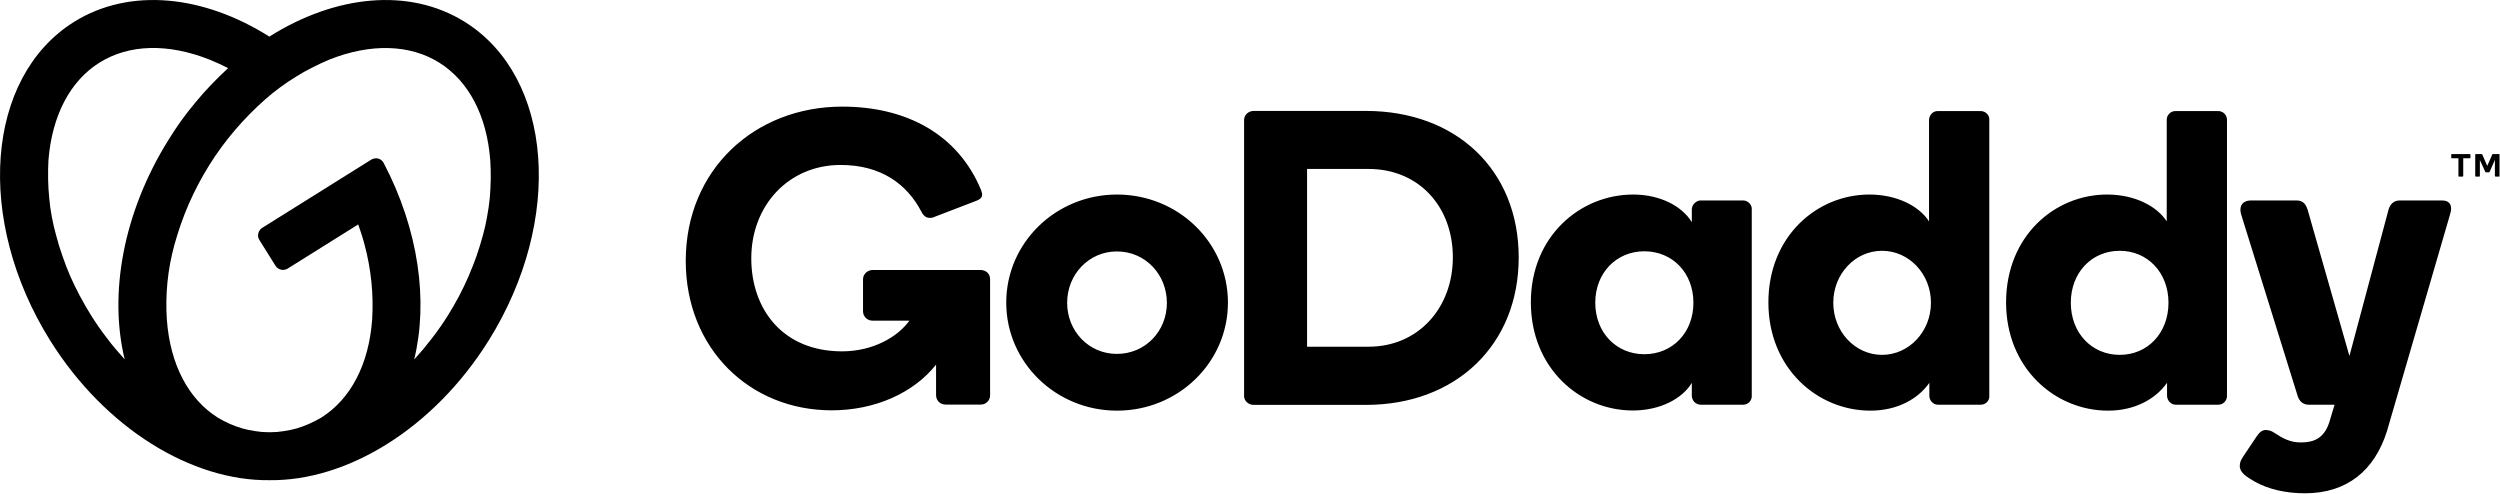 <svg version="1.2" xmlns="http://www.w3.org/2000/svg" viewBox="0 0 1564 309" width="1564" height="309">
	<title>godaddy-svg</title>
	<style>
		.s0 { fill: #000000 } 
	</style>
	<path id="Layer" fill-rule="evenodd" class="s0" d="m305.8 212.9c-34.7 55.5-88.9 88.1-137.2 87.5-48.3 0.6-102.6-32-137.3-87.5-47-75.4-40.3-164.6 15-199.2 35-21.8 81.2-16.7 122.2 9.2 41.1-25.9 87.3-31 122.3-9.2 55.3 34.6 62 123.8 15 199.2zm-244.2-8.6q2.5 3.6 5.2 7.1 2.6 3.5 5.4 6.8 2.9 3.4 5.8 6.6c-9.9-40.6-1.2-91.5 27.4-137.3q3.8-6.2 8.1-12.2 4.3-5.9 9-11.5 4.7-5.7 9.7-10.9 5.1-5.3 10.5-10.3-5.7-2.9-11.6-5.3c-26-10.3-50.4-9.7-68.9 1.9-18.4 11.5-29.7 33.2-31.9 61.1q-0.3 5.9-0.2 11.8 0.1 5.9 0.7 11.8 0.5 5.9 1.6 11.7 1.1 5.9 2.7 11.6 1.7 6.6 4 13 2.2 6.5 4.9 12.7 2.8 6.3 6 12.3 3.2 6 6.8 11.8 2.3 3.7 4.8 7.3zm243.1-68.6q1.1-5.9 1.7-11.8 0.5-5.8 0.6-11.8 0.1-5.9-0.3-11.8c-2.1-27.8-13.4-49.5-31.9-61.1-18.4-11.5-42.9-12.2-68.8-1.9q-5.5 2.3-10.7 5-5.3 2.6-10.3 5.8-5.1 3.1-9.8 6.6-4.8 3.5-9.2 7.4c-6.8 6-13.2 12.5-19.1 19.4-5.9 6.9-11.3 14.3-16.1 22-4.8 7.7-9 15.7-12.7 24.1-3.6 8.3-6.6 16.9-9 25.6-4.2 15.3-5.8 31.2-4.7 47 2.1 27.8 13.4 49.5 31.9 61.1q3.5 2.1 7.3 3.8 3.9 1.7 7.9 2.9 4 1.1 8.1 1.7 4.1 0.7 8.3 0.7h1.4q4.2 0 8.3-0.7 4.1-0.6 8.1-1.7 4-1.2 7.8-2.9 3.8-1.7 7.4-3.8c18.5-11.6 29.8-33.3 31.9-61.1 1-15.8-0.6-31.7-4.7-47-1.1-4.3-2.5-8.5-4-12.8l-44.1 27.6q-1 0.6-2.1 0.8-1.1 0.2-2.1-0.1-1.1-0.2-2-0.9-0.9-0.6-1.5-1.6l-10-16q-0.6-0.9-0.8-2-0.2-1.1 0.1-2.2 0.2-1.1 0.9-2 0.6-0.9 1.6-1.5l68.1-42.6q1-0.6 2.2-0.8 1.1-0.2 2.2 0.1 1.2 0.3 2.1 1.1 0.9 0.7 1.4 1.8c21.9 41.8 27.9 86.4 19 122.8q3-3.3 5.8-6.6 2.8-3.4 5.5-6.9 2.7-3.5 5.2-7.1 2.5-3.6 4.8-7.3 3.6-5.8 6.8-11.8 3.2-6.1 5.9-12.3 2.7-6.3 5-12.7 2.2-6.4 4-13 1.6-5.7 2.6-11.5z"/>
	<path id="Layer" fill-rule="evenodd" class="s0" d="m698.8 256.9c-38.3 0-69.3-30.2-69.3-67.6 0-37.4 31-67.6 69.3-67.6 38.4 0 69.4 30.2 69.4 67.6 0 37.4-31 67.6-69.4 67.6zm-0.1-35.5c17.9 0 31.3-14.3 31.3-31.9 0-17.7-13.4-32.2-31.3-32.2-17.6 0-31.1 14.5-31.1 32.1 0 17.7 13.5 32 31.1 32zm251.4-60.3c0 54.6-39.2 92.2-95.6 92.2h-70.4q-1.2 0-2.3-0.5-1.1-0.5-1.9-1.3-0.9-0.9-1.3-2-0.4-1.2-0.3-2.4v-171.9q0-1.1 0.4-2.2 0.5-1.1 1.3-1.9 0.8-0.8 1.9-1.2 1-0.5 2.2-0.5h70.4c56.4 0 95.6 36.8 95.6 91.7zm-41.2-0.1c0-32-21.5-55.3-52.7-55.3h-38.5v111.2h38.5c31.2 0 52.7-24.4 52.7-55.9zm183.6-35.2q1.1 0.5 1.9 1.3 0.7 0.8 1.2 1.8 0.4 1.1 0.3 2.2v116.6q0.1 1.1-0.4 2.1-0.4 1-1.1 1.8-0.8 0.8-1.9 1.2-1 0.4-2.1 0.4h-26.5q-1.1 0-2.1-0.5-1-0.4-1.8-1.2-0.7-0.7-1.1-1.7-0.5-1.1-0.5-2.1v-8.2c-6 10-19.9 17.3-36.9 17.3-33.1 0-63.8-26.4-63.8-67.7 0-41.4 31-67.4 64-67.4 17 0 30.6 7.3 36.7 17.3v-7.9q0-1.1 0.4-2.1 0.4-1 1.2-1.8 0.8-0.8 1.8-1.3 1-0.5 2.1-0.5h26.5q1.1 0 2.1 0.4zm-63.8 95.8c17.6 0 30.7-13.5 30.7-32.2 0-18.7-13.1-32.2-30.7-32.2-17.5 0-30.7 13.5-30.7 32.2 0 18.7 13.2 32.2 30.7 32.2zm212.5-151.7q1 0.4 1.8 1.2 0.8 0.7 1.2 1.8 0.4 1 0.3 2.1v172.7q0.1 1.1-0.3 2.1-0.4 1-1.2 1.8-0.8 0.8-1.8 1.2-1.1 0.4-2.2 0.4h-26.5c-3 0-5.5-2.5-5.5-5.5v-8.2c-7 10-19.9 17.4-36.9 17.4-33.1 0-63.8-26.5-63.8-67.7 0-41.5 30.5-67.5 63.2-67.5 17.3 0 31.2 7.3 37.3 16.8v-63.5q0-1.1 0.5-2.2 0.4-1 1.2-1.8 0.8-0.8 1.9-1.2 1-0.4 2.1-0.3h26.5q1.1-0.1 2.2 0.4zm-33.2 119.5c0-18-13.7-32.5-30.6-32.5-16.9 0-30.5 14.5-30.5 32.5 0 18 13.6 32.6 30.5 32.6 16.9 0 30.6-14.6 30.6-32.6zm181.8-119.5q1.1 0.4 1.8 1.2 0.8 0.7 1.2 1.8 0.4 1 0.4 2.1v172.7q0 1.1-0.4 2.1-0.4 1-1.2 1.8-0.8 0.8-1.8 1.2-1 0.4-2.1 0.4h-26.4q-1.1 0-2.2-0.4-1-0.5-1.7-1.2-0.8-0.8-1.2-1.8-0.5-1-0.5-2.1v-8.2c-7.1 10-19.9 17.4-36.9 17.4-33.1 0-63.8-26.5-63.8-67.7 0-41.5 30.4-67.5 63.2-67.5 17.3 0 31.2 7.3 37.3 16.8v-63.5q0-1.1 0.4-2.2 0.5-1 1.3-1.8 0.8-0.8 1.9-1.2 1-0.4 2.2-0.3h26.4q1.1-0.1 2.1 0.4zm-63.7 152.1c17.5 0 30.5-13.7 30.5-32.6 0-18.9-13.1-32.5-30.5-32.5-17.5 0-30.6 13.6-30.6 32.5 0 18.9 13.1 32.6 30.6 32.6zm206.6-87.7l-39.5 135.7c-7.7 24.1-24.7 38.6-51.2 38.6-12 0-23-2.5-31.6-7.4-5-2.9-9.2-5.5-9.2-9.7 0-2.6 0.9-3.9 2.4-6.3l7.9-11.8c2.2-3.3 3.8-4.4 6.2-4.4q0.7 0.1 1.4 0.2 0.7 0.1 1.3 0.3 0.7 0.3 1.3 0.6 0.6 0.3 1.2 0.7c4.9 3.2 9.5 6 16.5 6 8.2 0 14.4-2.6 17.7-12.3l3.4-11.3h-16c-3.9 0-6.1-2.3-7.1-5.5l-35.3-113.4c-1.4-4.4-0.1-8.9 6.4-8.9h27.9c3.4 0 5.8 1.1 7.3 6l26.1 91.3 24.4-91.3c0.8-3.1 2.9-6 7.1-6h26.4c5.2 0 6.8 3.6 5 8.9zm-913.3 40.4v72.4q0.1 1.2-0.4 2.3-0.4 1.2-1.3 2-0.8 0.8-1.9 1.3-1.2 0.4-2.4 0.4h-21.8q-1.2 0-2.3-0.4-1.1-0.4-2-1.3-0.8-0.8-1.3-2-0.4-1.1-0.4-2.3v-19c-13.9 17.6-38 28.6-65.3 28.6-51.3 0-91.3-38.6-91.3-93.5 0-57.1 43.2-96.5 97.9-96.5 40.3 0 72.5 17.4 86.9 52.3q0.1 0.3 0.2 0.7 0.1 0.3 0.2 0.7 0.1 0.4 0.2 0.7 0 0.4 0 0.8c0 1.6-1.1 2.9-4.6 4.1l-25.5 9.8q-0.6 0.3-1.2 0.4-0.6 0.1-1.2 0.1-0.6 0.1-1.2-0.1-0.6-0.1-1.2-0.3-0.5-0.3-1-0.7-0.4-0.3-0.8-0.8-0.4-0.4-0.7-0.9-0.3-0.5-0.6-1.1c-9.1-17.4-25.4-29.2-50.5-29.2-32.6 0-55.9 25.4-55.9 58.4 0 32 19.8 58.2 56.8 58.2 19.4 0 34.9-9.1 42.1-19.2h-23q-1.2 0-2.3-0.4-1.1-0.5-2-1.3-0.8-0.9-1.3-2-0.4-1.1-0.4-2.3v-19.7q0-1.2 0.4-2.3 0.5-1.1 1.3-1.9 0.9-0.9 2-1.3 1.1-0.5 2.3-0.5h67.5q1.2 0 2.3 0.4 1.1 0.4 2 1.2 0.8 0.8 1.3 1.9 0.4 1.1 0.4 2.3z"/>
	<path id="Layer" class="s0" d="m1533.5 98.6v-1.8q0-0.2 0.1-0.3 0 0 0-0.1 0.1 0 0.1 0 0.1 0 0.1 0 0 0 0.1 0h11.1q0.2 0 0.4 0.1 0.1 0.1 0.1 0.3v1.8q0 0 0 0.1 0 0 0 0.1-0.1 0-0.1 0 0 0.1 0 0.1-0.1 0-0.1 0.1 0 0-0.1 0 0 0-0.1 0 0 0-0.1 0h-4v11q0 0.1-0.1 0.2 0 0.1-0.1 0.2 0 0-0.1 0.1-0.1 0-0.2 0h-2.1q0 0-0.1 0 0 0-0.1 0 0-0.1 0-0.1-0.1 0-0.1 0 0-0.1-0.1-0.1 0 0 0-0.1 0 0 0-0.1 0 0 0-0.1v-11h-4.1q-0.1 0-0.2 0-0.1 0-0.1-0.1-0.1-0.1-0.1-0.1-0.1-0.1 0-0.2zm19.5-1.8l3 7 3.1-7q0-0.1 0-0.1 0-0.1 0.1-0.1 0 0 0-0.1 0.1 0 0.1 0 0.1-0.1 0.1-0.1 0.1 0 0.1 0 0.1 0 0.1 0 0.1 0 0.1 0h3.6q0.1 0 0.1 0 0.1 0 0.2 0.1 0 0 0.1 0.1 0 0.1 0 0.2v13.3q0 0 0 0.1 0 0.1-0.1 0.2-0.1 0-0.1 0.1-0.1 0-0.2 0h-2q0 0-0.1 0 0 0-0.1 0 0 0-0.1-0.1 0 0 0 0-0.1-0.1-0.1-0.1 0 0 0-0.1 0 0 0-0.1-0.1 0-0.1 0v-10.1l-3.2 7.3q-0.1 0.1-0.1 0.1 0 0.1 0 0.1-0.1 0.1-0.1 0.1 0 0-0.1 0.1 0 0-0.1 0 0 0-0.1 0.1 0 0-0.1 0 0 0-0.1 0h-1.6q-0.1 0-0.1 0-0.1 0-0.1 0-0.1-0.1-0.1-0.1-0.1 0-0.1 0 0-0.1-0.1-0.1 0 0-0.1-0.1 0 0 0-0.1 0 0 0-0.1l-3.3-7.2v10q0 0 0 0.1 0 0 0 0-0.1 0.1-0.1 0.1 0 0 0 0.1-0.1 0-0.1 0 0 0-0.1 0.1 0 0-0.1 0 0 0 0 0h-2.1q0 0-0.1 0 0 0 0 0-0.1 0-0.1-0.1 0 0-0.1 0 0-0.1 0-0.1 0 0-0.1-0.1 0 0 0-0.1 0 0 0 0v-13.3q0-0.1 0-0.2 0.1-0.1 0.1-0.1 0.1-0.1 0.2-0.1 0.1 0 0.2 0h3.4q0.2 0 0.4 0.1 0.1 0.1 0.2 0.3z"/>
</svg>